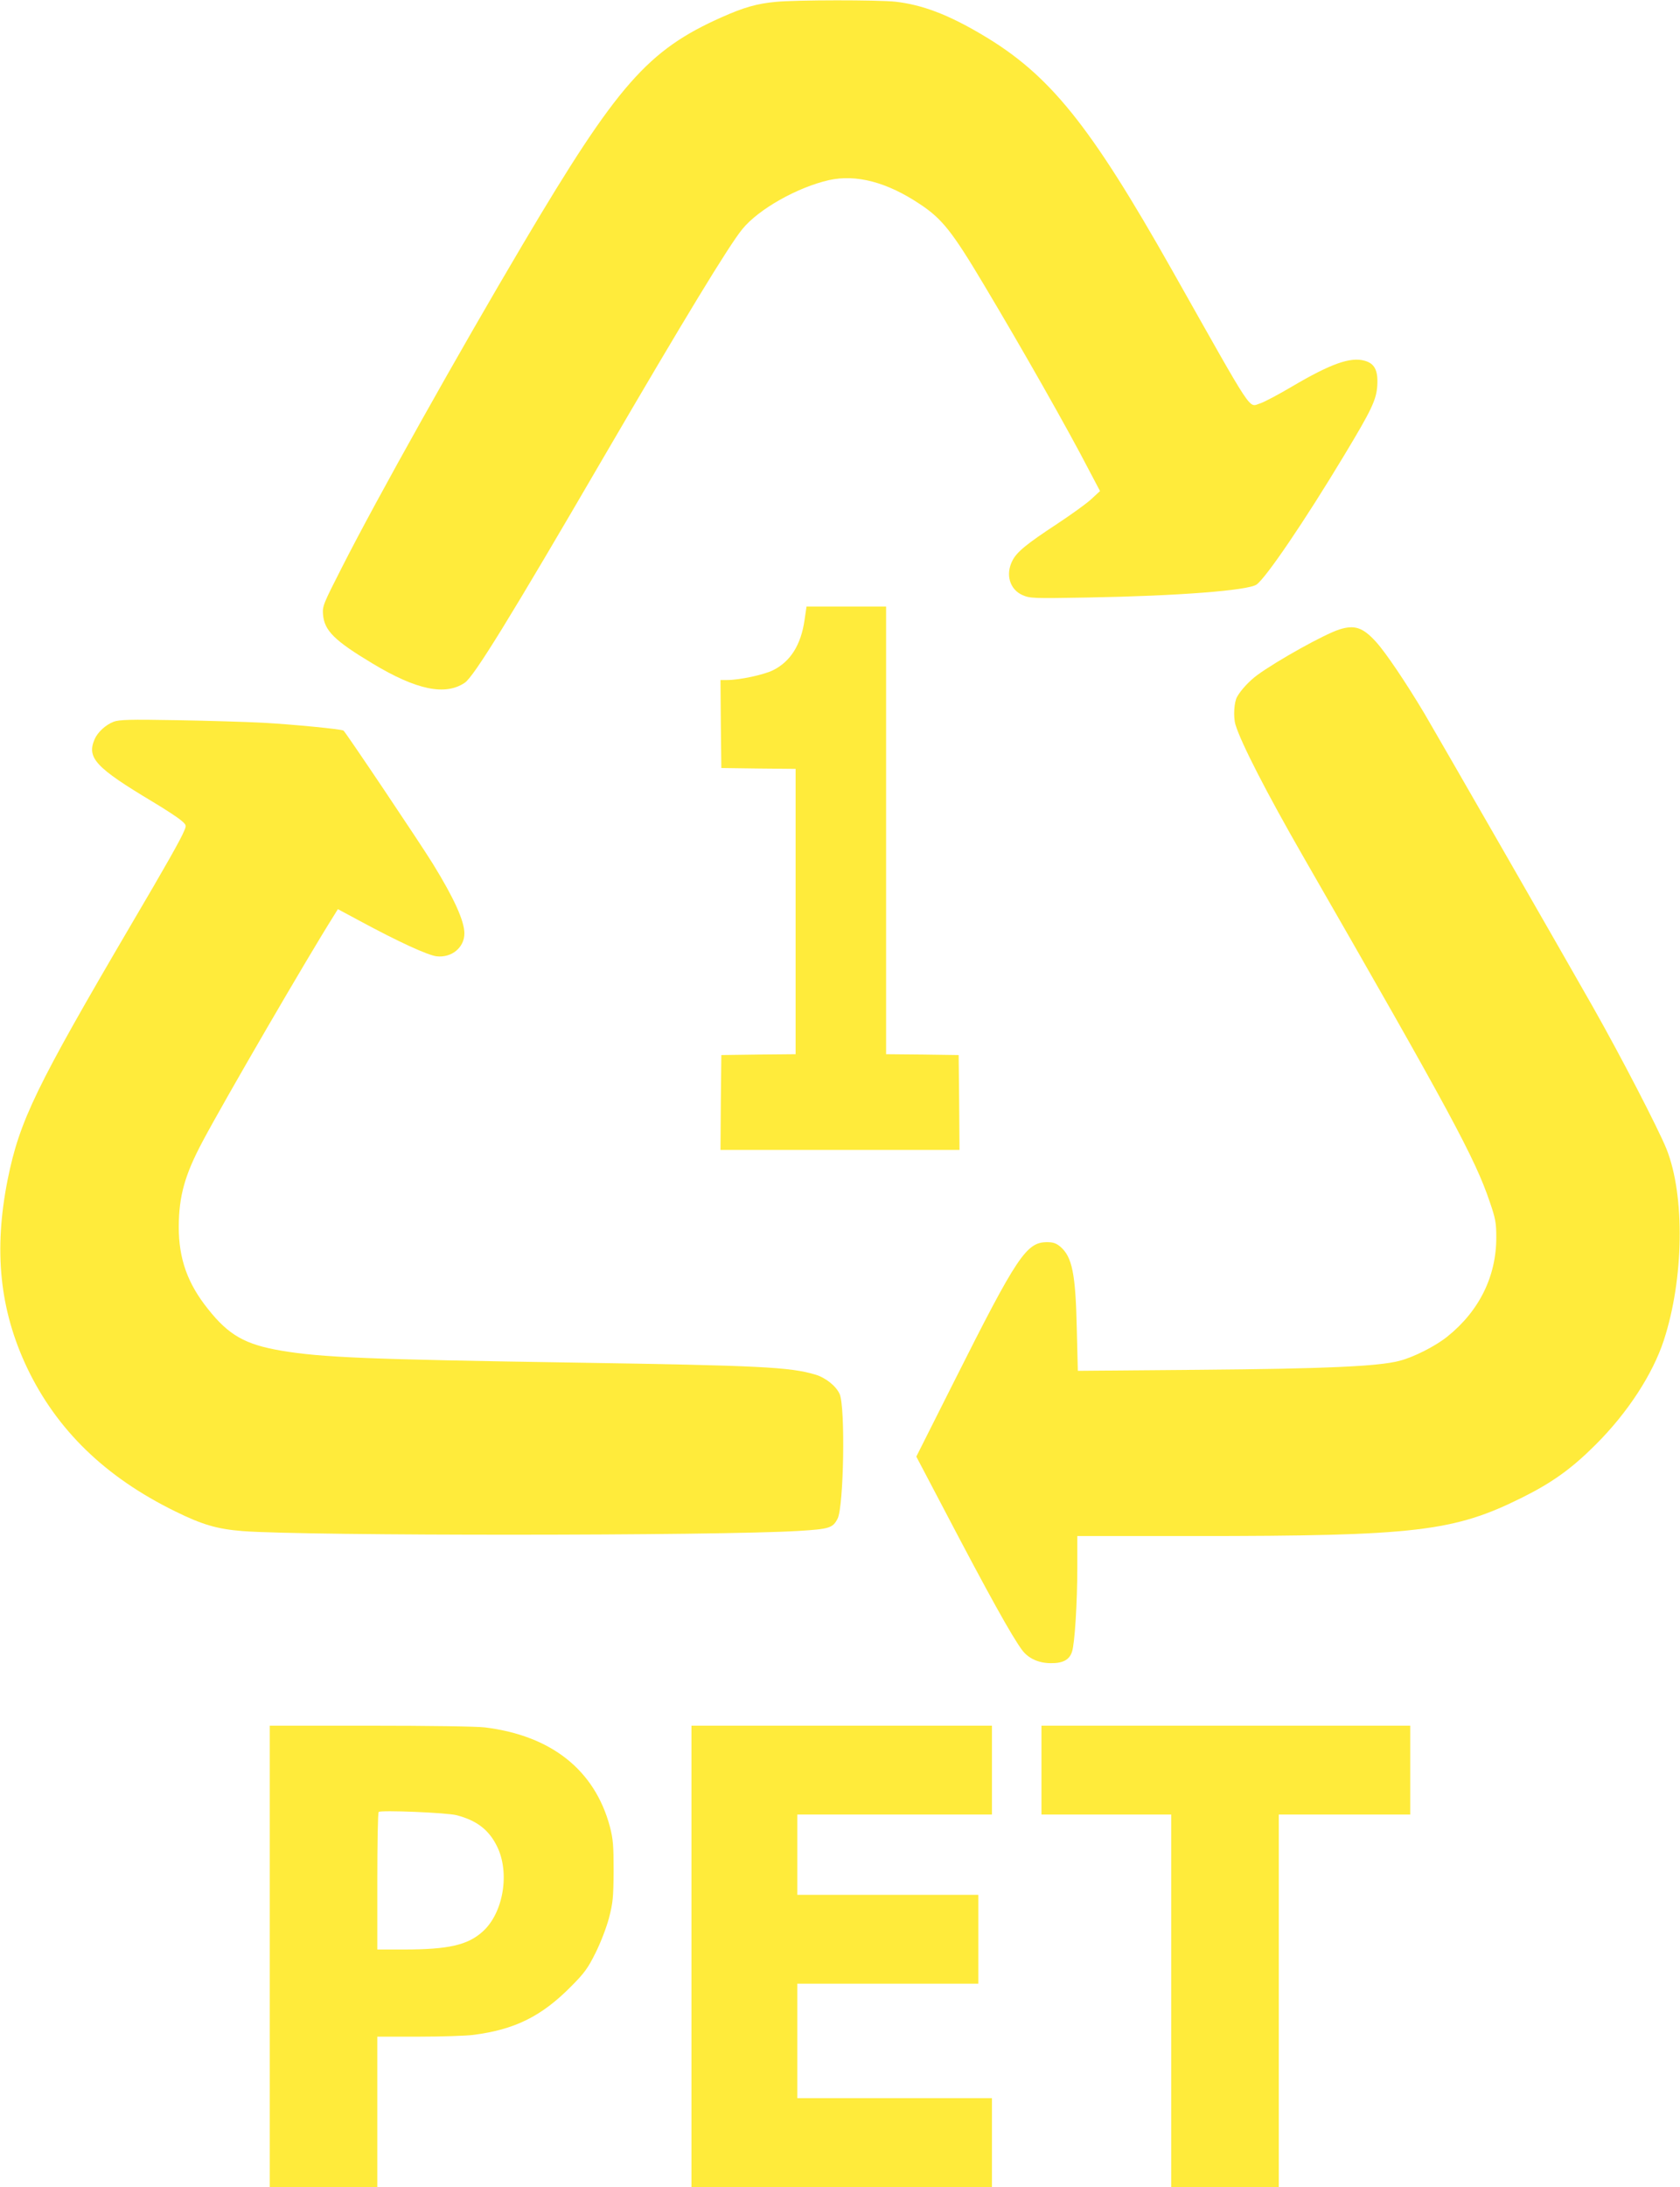 <?xml version="1.0" standalone="no"?>
<!DOCTYPE svg PUBLIC "-//W3C//DTD SVG 20010904//EN"
 "http://www.w3.org/TR/2001/REC-SVG-20010904/DTD/svg10.dtd">
<svg version="1.0" xmlns="http://www.w3.org/2000/svg"
 width="984pt" height="1280pt" viewBox="0 0 984 1280"
 preserveAspectRatio="xMidYMid meet">
<g transform="translate(0,1280) scale(0.1,-0.1)"
fill="#ffeb3b" stroke="none">
<path d="M4543 12789 c-108 -10 -186 -32 -314 -89 -435 -193 -612 -394 -1164
-1325 -380 -641 -859 -1495 -1062 -1895 -110 -216 -115 -227 -111 -277 8 -94
66 -152 291 -287 256 -154 425 -189 539 -112 54 36 266 380 820 1331 463 793
727 1228 806 1324 95 117 323 245 508 287 160 35 340 -12 534 -142 128 -85
187 -159 372 -469 229 -383 493 -848 615 -1084 l66 -125 -52 -48 c-29 -27
-119 -91 -199 -144 -180 -118 -237 -165 -262 -215 -42 -81 -16 -169 59 -202
44 -19 60 -20 386 -14 520 9 937 41 985 76 56 40 283 374 513 756 161 267 189
325 194 410 5 88 -16 128 -75 144 -83 23 -198 -18 -424 -151 -81 -48 -165 -92
-187 -99 -71 -21 -27 -86 -515 778 -482 854 -719 1147 -1114 1380 -201 119
-351 175 -507 193 -104 11 -581 11 -702 -1z"/>
<path d="M4712 9169 c-21 -144 -83 -242 -185 -292 -55 -27 -197 -57 -268 -57
l-39 0 2 -257 3 -258 218 -3 217 -2 0 -835 0 -835 -217 -2 -218 -3 -3 -277 -2
-278 700 0 700 0 -2 278 -3 277 -212 3 -213 2 0 1310 0 1310 -233 0 -233 0
-12 -81z"/>
<path d="M7845 9116 c-88 -28 -366 -183 -481 -267 -45 -33 -95 -86 -118 -127
-18 -31 -23 -117 -10 -162 31 -105 184 -403 401 -780 860 -1495 1003 -1760
1089 -2015 33 -95 38 -123 38 -205 1 -228 -99 -432 -286 -582 -69 -56 -199
-122 -283 -143 -123 -32 -438 -46 -1171 -52 l-711 -6 -6 244 c-7 326 -27 423
-97 483 -24 20 -43 26 -77 26 -121 0 -175 -80 -543 -812 l-223 -443 163 -310
c261 -498 396 -741 457 -823 37 -49 97 -76 168 -76 71 -1 109 20 124 67 16 48
31 288 31 495 l0 182 683 0 c1300 0 1522 26 1922 225 177 88 291 170 431 310
187 186 334 412 399 610 118 360 125 847 16 1120 -48 119 -269 546 -433 835
-184 324 -898 1566 -985 1714 -107 179 -227 358 -285 421 -76 83 -124 99 -213
71z"/>
<path d="M666 8576 c-47 -18 -94 -61 -112 -103 -47 -109 7 -166 341 -366 72
-43 145 -91 164 -107 33 -28 34 -30 20 -62 -19 -48 -112 -212 -310 -548 -560
-954 -654 -1148 -724 -1493 -83 -416 -47 -764 114 -1103 174 -364 458 -639
866 -839 160 -79 247 -104 395 -116 378 -29 2788 -28 3259 1 179 11 199 17
227 72 36 70 46 651 12 729 -21 47 -82 96 -143 114 -147 44 -323 53 -1405 70
-1221 19 -1485 30 -1723 70 -211 36 -307 90 -429 244 -120 150 -171 294 -171
481 1 180 35 303 140 500 129 243 617 1081 766 1317 l26 42 123 -66 c235 -127
402 -203 455 -210 88 -10 163 51 163 134 0 73 -61 207 -185 408 -78 126 -512
772 -523 779 -15 9 -293 36 -472 46 -96 5 -323 12 -505 15 -275 5 -336 3 -369
-9z"/>
<path d="M1580 1350 l0 -1350 315 0 315 0 0 440 0 440 243 0 c133 0 276 5 317
10 244 31 401 108 575 284 78 78 98 106 143 196 30 60 64 148 79 205 23 89 26
119 27 275 0 151 -3 186 -22 260 -89 331 -343 532 -732 580 -49 6 -330 10
-672 10 l-588 0 0 -1350z m1095 826 c118 -31 189 -86 236 -182 77 -155 37
-391 -84 -499 -87 -79 -201 -105 -463 -105 l-154 0 0 398 c0 219 3 402 8 407
11 12 400 -4 457 -19z"/>
<path d="M4050 1350 l0 -1350 880 0 880 0 0 260 0 260 -570 0 -570 0 0 335 0
335 530 0 530 0 0 260 0 260 -530 0 -530 0 0 235 0 235 570 0 570 0 0 260 0
260 -880 0 -880 0 0 -1350z"/>
<path d="M6100 2440 l0 -260 380 0 380 0 0 -1090 0 -1090 315 0 315 0 0 1090
0 1090 385 0 385 0 0 260 0 260 -1080 0 -1080 0 0 -260z"/>
</g>
</svg>
